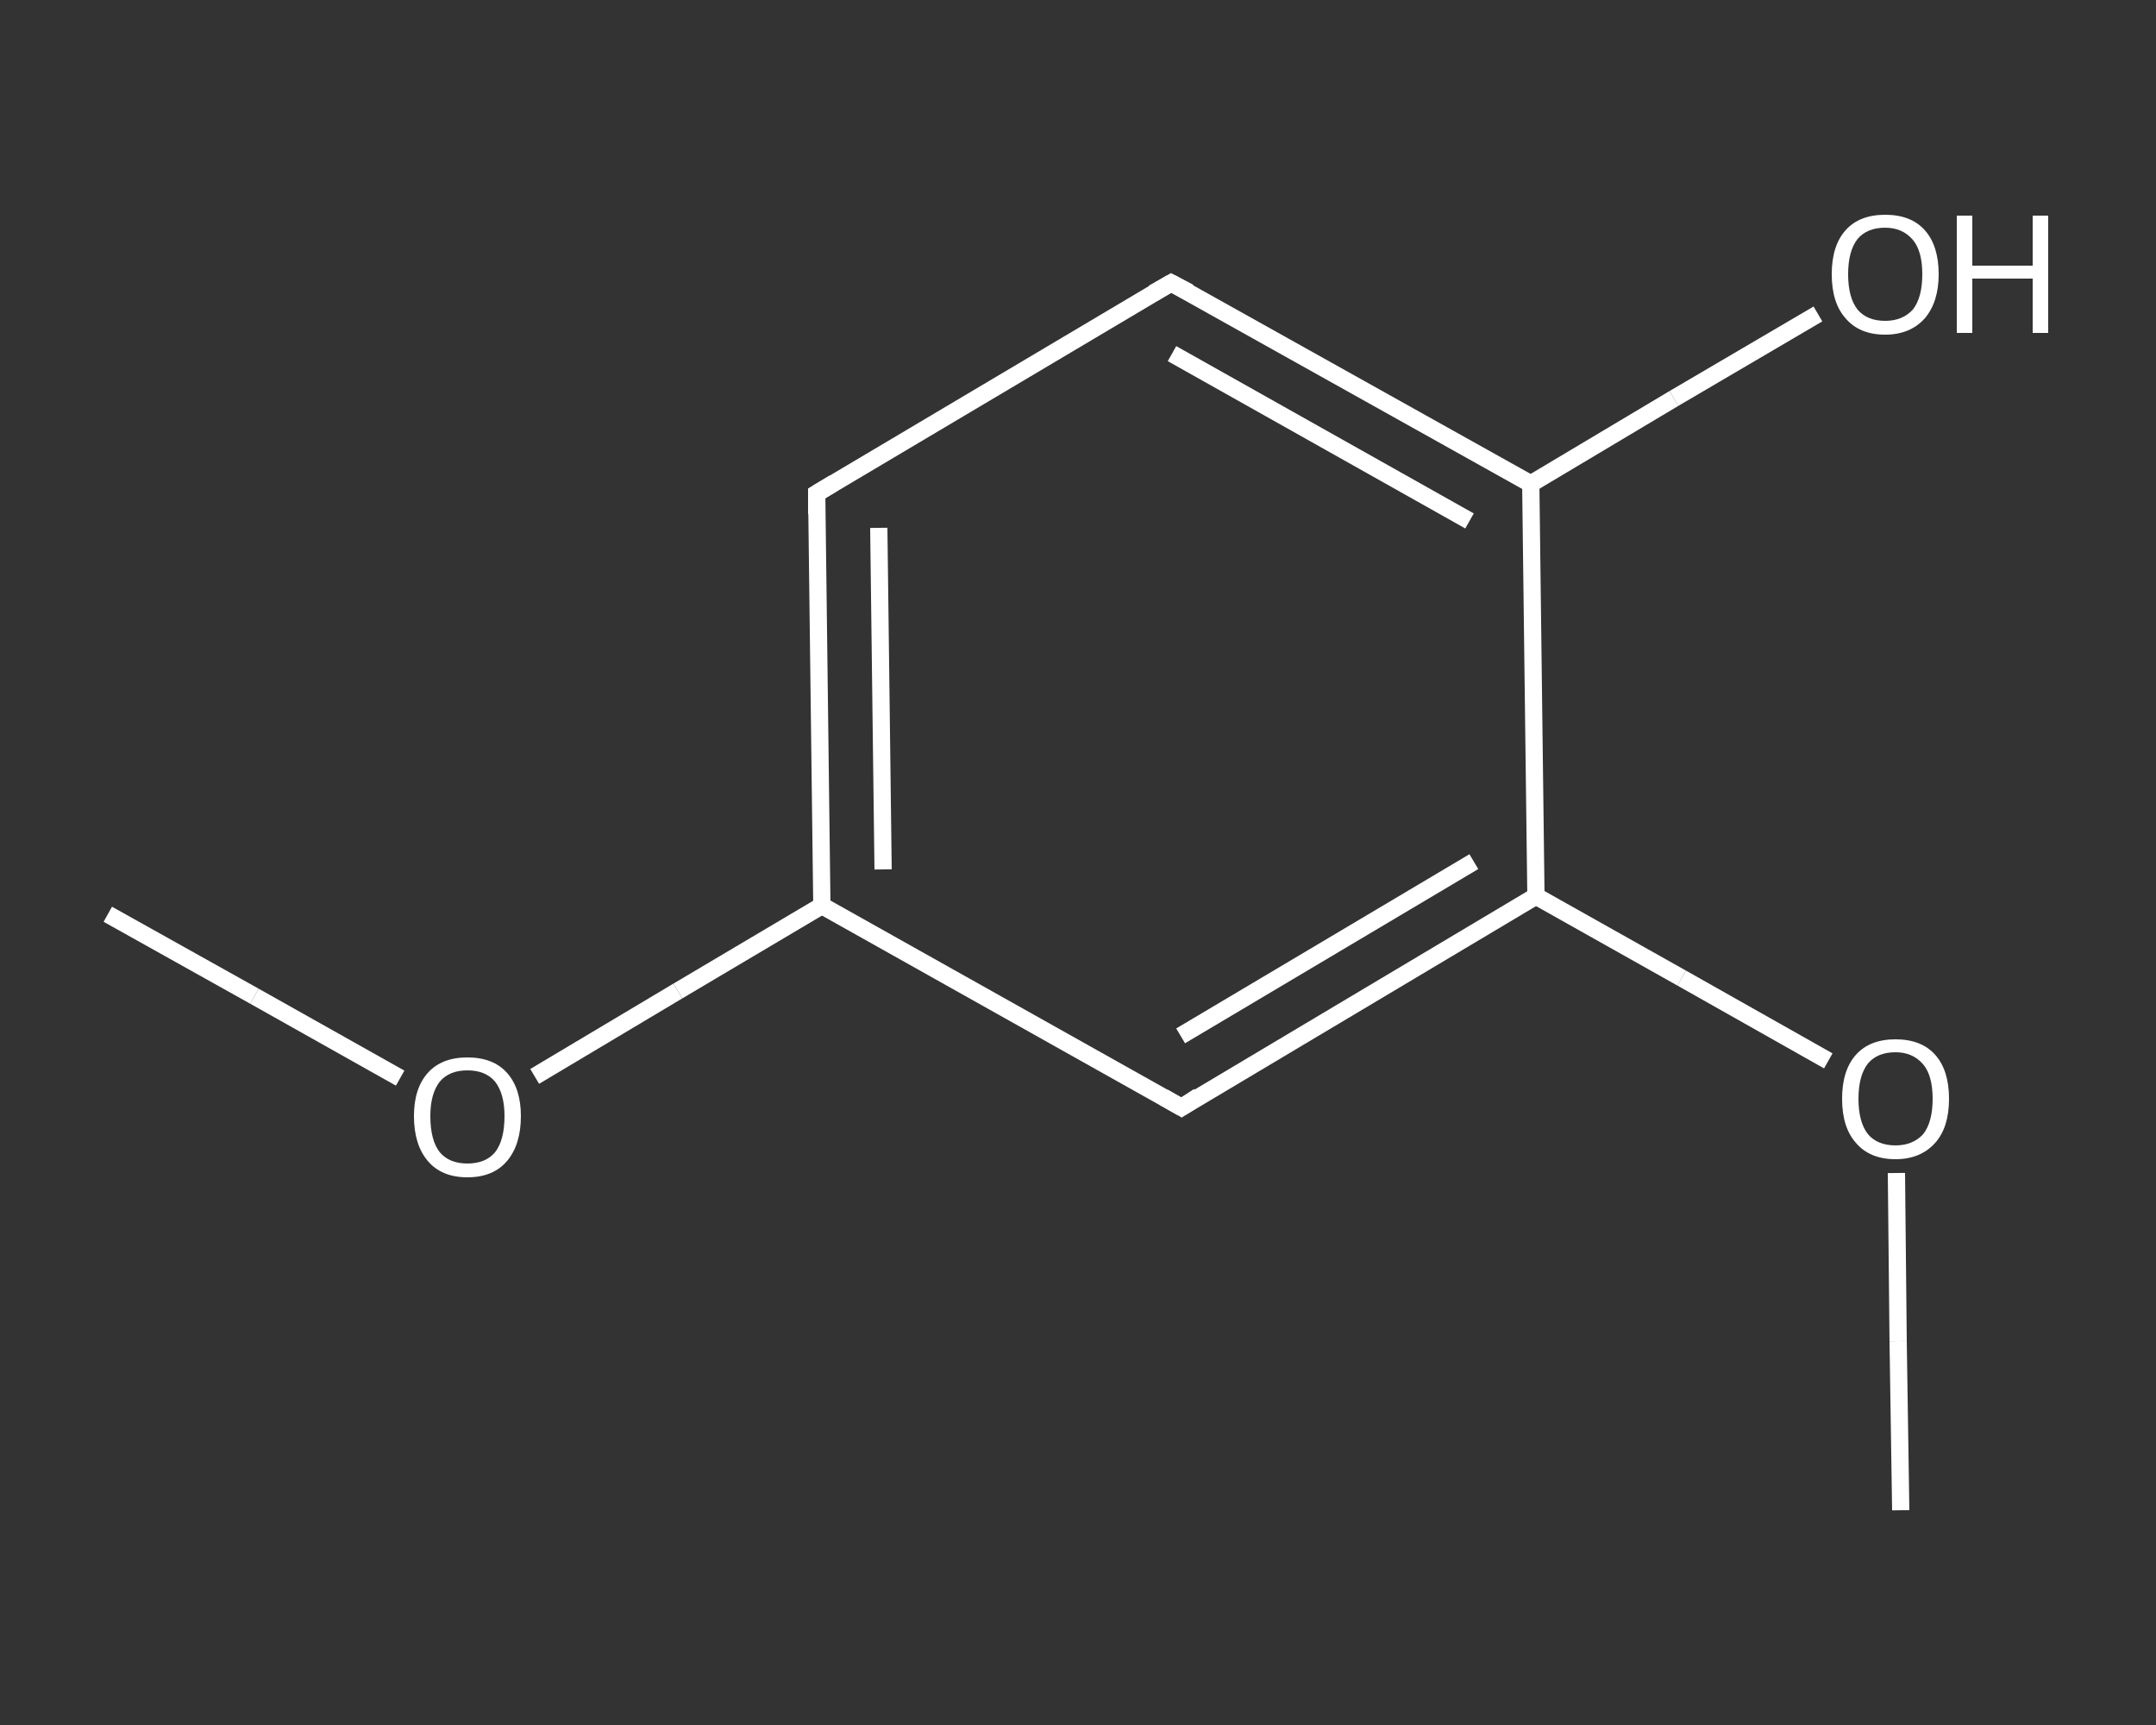 <?xml version='1.0' encoding='iso-8859-1'?>
<svg version='1.1' baseProfile='full'
              xmlns='http://www.w3.org/2000/svg'
                      xmlns:rdkit='http://www.rdkit.org/xml'
                      xmlns:xlink='http://www.w3.org/1999/xlink'
                  xml:space='preserve'
width='250px' height='200px' viewBox='0 0 250 200'>
<rect x="0" y="0" width="250" height="200" fill="#333333" stroke="none"/>
<!-- END OF HEADER -->
<rect style='opacity:1.0;fill:transparent;stroke:none' width='250.0' height='200.0' x='0.0' y='0.0'> </rect>
<path class='bond-0 atom-0 atom-1' d='M 12.5,106.0 L 29.5,115.5' style='fill:none;fill-rule:evenodd;stroke:#FFFFFF;stroke-width:2.0px;stroke-linecap:butt;stroke-linejoin:miter;stroke-opacity:1' />
<path class='bond-0 atom-0 atom-1' d='M 29.5,115.5 L 46.4,125.0' style='fill:none;fill-rule:evenodd;stroke:#FFFFFF;stroke-width:2.0px;stroke-linecap:butt;stroke-linejoin:miter;stroke-opacity:1' />
<path class='bond-1 atom-1 atom-2' d='M 62.0,124.8 L 78.6,114.9' style='fill:none;fill-rule:evenodd;stroke:#FFFFFF;stroke-width:2.0px;stroke-linecap:butt;stroke-linejoin:miter;stroke-opacity:1' />
<path class='bond-1 atom-1 atom-2' d='M 78.6,114.9 L 95.3,105.0' style='fill:none;fill-rule:evenodd;stroke:#FFFFFF;stroke-width:2.0px;stroke-linecap:butt;stroke-linejoin:miter;stroke-opacity:1' />
<path class='bond-2 atom-2 atom-3' d='M 95.3,105.0 L 94.7,57.2' style='fill:none;fill-rule:evenodd;stroke:#FFFFFF;stroke-width:2.0px;stroke-linecap:butt;stroke-linejoin:miter;stroke-opacity:1' />
<path class='bond-2 atom-2 atom-3' d='M 102.4,100.8 L 101.9,61.2' style='fill:none;fill-rule:evenodd;stroke:#FFFFFF;stroke-width:2.0px;stroke-linecap:butt;stroke-linejoin:miter;stroke-opacity:1' />
<path class='bond-3 atom-3 atom-4' d='M 94.7,57.2 L 135.8,32.8' style='fill:none;fill-rule:evenodd;stroke:#FFFFFF;stroke-width:2.0px;stroke-linecap:butt;stroke-linejoin:miter;stroke-opacity:1' />
<path class='bond-4 atom-4 atom-5' d='M 135.8,32.8 L 177.5,56.1' style='fill:none;fill-rule:evenodd;stroke:#FFFFFF;stroke-width:2.0px;stroke-linecap:butt;stroke-linejoin:miter;stroke-opacity:1' />
<path class='bond-4 atom-4 atom-5' d='M 135.9,41.0 L 170.4,60.4' style='fill:none;fill-rule:evenodd;stroke:#FFFFFF;stroke-width:2.0px;stroke-linecap:butt;stroke-linejoin:miter;stroke-opacity:1' />
<path class='bond-5 atom-5 atom-6' d='M 177.5,56.1 L 194.1,46.2' style='fill:none;fill-rule:evenodd;stroke:#FFFFFF;stroke-width:2.0px;stroke-linecap:butt;stroke-linejoin:miter;stroke-opacity:1' />
<path class='bond-5 atom-5 atom-6' d='M 194.1,46.2 L 210.8,36.4' style='fill:none;fill-rule:evenodd;stroke:#FFFFFF;stroke-width:2.0px;stroke-linecap:butt;stroke-linejoin:miter;stroke-opacity:1' />
<path class='bond-6 atom-5 atom-7' d='M 177.5,56.1 L 178.1,103.9' style='fill:none;fill-rule:evenodd;stroke:#FFFFFF;stroke-width:2.0px;stroke-linecap:butt;stroke-linejoin:miter;stroke-opacity:1' />
<path class='bond-7 atom-7 atom-8' d='M 178.1,103.9 L 195.0,113.4' style='fill:none;fill-rule:evenodd;stroke:#FFFFFF;stroke-width:2.0px;stroke-linecap:butt;stroke-linejoin:miter;stroke-opacity:1' />
<path class='bond-7 atom-7 atom-8' d='M 195.0,113.4 L 212.0,123.0' style='fill:none;fill-rule:evenodd;stroke:#FFFFFF;stroke-width:2.0px;stroke-linecap:butt;stroke-linejoin:miter;stroke-opacity:1' />
<path class='bond-8 atom-8 atom-9' d='M 219.9,136.0 L 220.1,155.5' style='fill:none;fill-rule:evenodd;stroke:#FFFFFF;stroke-width:2.0px;stroke-linecap:butt;stroke-linejoin:miter;stroke-opacity:1' />
<path class='bond-8 atom-8 atom-9' d='M 220.1,155.5 L 220.4,175.1' style='fill:none;fill-rule:evenodd;stroke:#FFFFFF;stroke-width:2.0px;stroke-linecap:butt;stroke-linejoin:miter;stroke-opacity:1' />
<path class='bond-9 atom-7 atom-10' d='M 178.1,103.9 L 137.0,128.4' style='fill:none;fill-rule:evenodd;stroke:#FFFFFF;stroke-width:2.0px;stroke-linecap:butt;stroke-linejoin:miter;stroke-opacity:1' />
<path class='bond-9 atom-7 atom-10' d='M 170.9,99.9 L 136.9,120.1' style='fill:none;fill-rule:evenodd;stroke:#FFFFFF;stroke-width:2.0px;stroke-linecap:butt;stroke-linejoin:miter;stroke-opacity:1' />
<path class='bond-10 atom-10 atom-2' d='M 137.0,128.4 L 95.3,105.0' style='fill:none;fill-rule:evenodd;stroke:#FFFFFF;stroke-width:2.0px;stroke-linecap:butt;stroke-linejoin:miter;stroke-opacity:1' />
<path d='M 94.7,59.6 L 94.7,57.2 L 96.7,56.0' style='fill:none;stroke:#FFFFFF;stroke-width:2.0px;stroke-linecap:butt;stroke-linejoin:miter;stroke-opacity:1;' />
<path d='M 133.7,34.0 L 135.8,32.8 L 137.9,33.9' style='fill:none;stroke:#FFFFFF;stroke-width:2.0px;stroke-linecap:butt;stroke-linejoin:miter;stroke-opacity:1;' />
<path d='M 139.0,127.1 L 137.0,128.4 L 134.9,127.2' style='fill:none;stroke:#FFFFFF;stroke-width:2.0px;stroke-linecap:butt;stroke-linejoin:miter;stroke-opacity:1;' />
<path class='atom-1' d='M 48.0 129.4
Q 48.0 126.2, 49.6 124.4
Q 51.2 122.6, 54.2 122.6
Q 57.2 122.6, 58.8 124.4
Q 60.4 126.2, 60.4 129.4
Q 60.4 132.7, 58.8 134.6
Q 57.2 136.5, 54.2 136.5
Q 51.2 136.5, 49.6 134.6
Q 48.0 132.7, 48.0 129.4
M 54.2 134.9
Q 56.3 134.9, 57.4 133.6
Q 58.5 132.2, 58.5 129.4
Q 58.5 126.8, 57.4 125.4
Q 56.3 124.1, 54.2 124.1
Q 52.1 124.1, 51.0 125.4
Q 49.9 126.8, 49.9 129.4
Q 49.9 132.2, 51.0 133.6
Q 52.1 134.9, 54.2 134.9
' fill='#FFFFFF'/>
<path class='atom-6' d='M 212.4 31.8
Q 212.4 28.5, 214.0 26.7
Q 215.6 24.9, 218.6 24.9
Q 221.6 24.9, 223.2 26.7
Q 224.8 28.5, 224.8 31.8
Q 224.8 35.0, 223.2 36.9
Q 221.5 38.8, 218.6 38.8
Q 215.6 38.8, 214.0 36.9
Q 212.4 35.1, 212.4 31.8
M 218.6 37.2
Q 220.6 37.2, 221.8 35.9
Q 222.9 34.5, 222.9 31.8
Q 222.9 29.1, 221.8 27.8
Q 220.6 26.4, 218.6 26.4
Q 216.5 26.4, 215.4 27.7
Q 214.3 29.1, 214.3 31.8
Q 214.3 34.5, 215.4 35.9
Q 216.5 37.2, 218.6 37.2
' fill='#FFFFFF'/>
<path class='atom-6' d='M 226.9 25.0
L 228.7 25.0
L 228.7 30.8
L 235.7 30.8
L 235.7 25.0
L 237.5 25.0
L 237.5 38.6
L 235.7 38.6
L 235.7 32.3
L 228.7 32.3
L 228.7 38.6
L 226.9 38.6
L 226.9 25.0
' fill='#FFFFFF'/>
<path class='atom-8' d='M 213.6 127.4
Q 213.6 124.1, 215.2 122.3
Q 216.8 120.5, 219.8 120.5
Q 222.8 120.5, 224.4 122.3
Q 226.0 124.1, 226.0 127.4
Q 226.0 130.7, 224.4 132.5
Q 222.7 134.4, 219.8 134.4
Q 216.8 134.4, 215.2 132.5
Q 213.6 130.7, 213.6 127.4
M 219.8 132.8
Q 221.8 132.8, 223.0 131.5
Q 224.1 130.1, 224.1 127.4
Q 224.1 124.7, 223.0 123.4
Q 221.8 122.0, 219.8 122.0
Q 217.7 122.0, 216.6 123.3
Q 215.5 124.7, 215.5 127.4
Q 215.5 130.1, 216.6 131.5
Q 217.7 132.8, 219.8 132.8
' fill='#FFFFFF'/>
</svg>
